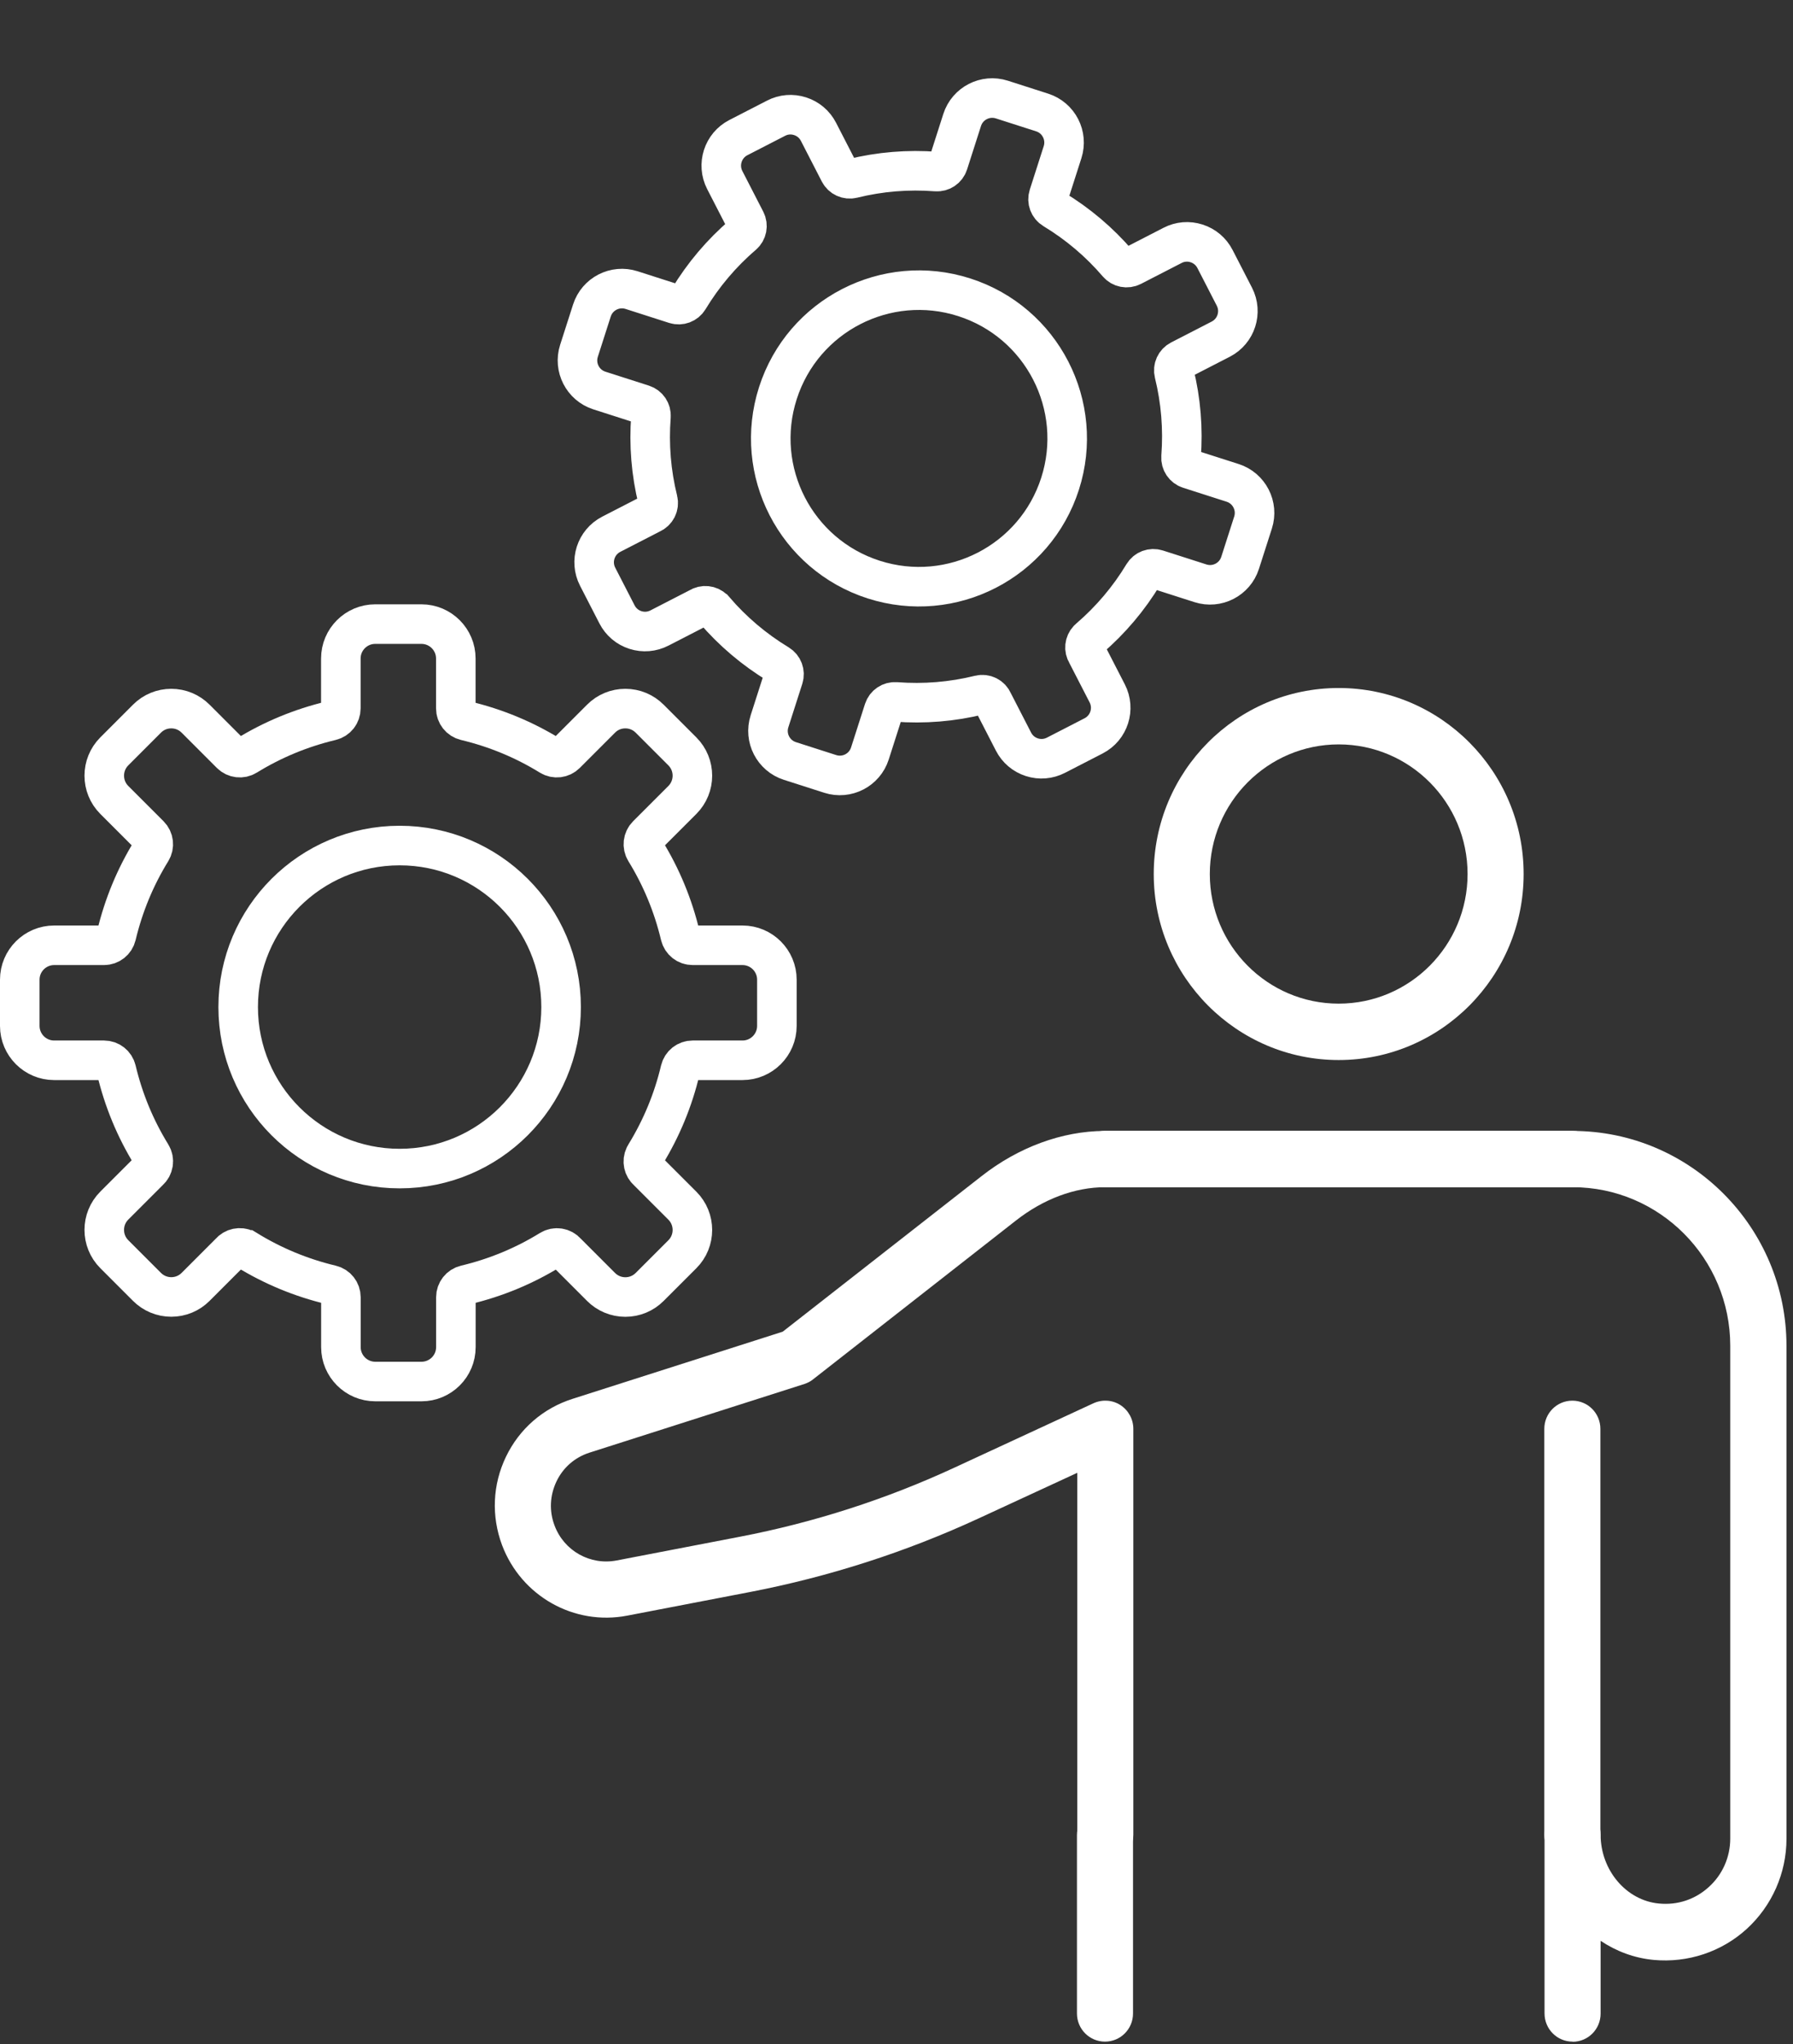 <svg width="136" height="155" viewBox="0 0 136 155" fill="none" xmlns="http://www.w3.org/2000/svg">
<rect x="0" y="0" width="136" height="155" fill="#333333" stroke="none"/>
<path d="M119.281 154.806C118.103 154.806 117.154 153.852 117.154 152.668V139.115C117.154 137.931 118.103 136.977 119.281 136.977C120.458 136.977 121.407 137.931 121.407 139.115C121.407 141.805 123.351 144.104 125.832 144.334C127.25 144.472 128.587 144.023 129.628 143.069C130.657 142.138 131.24 140.805 131.24 139.414V102.043C131.24 95.41 125.878 90.019 119.281 90.019H83.837C81.505 90.019 79.127 90.927 77.057 92.548L61.679 104.583C61.485 104.744 61.256 104.859 61.016 104.939L44.712 110.147C43.603 110.503 42.712 111.273 42.209 112.331C41.705 113.388 41.648 114.572 42.06 115.665C42.78 117.596 44.77 118.711 46.782 118.32L56.1 116.527C61.737 115.446 67.236 113.676 72.438 111.262L82.945 106.399C83.609 106.1 84.375 106.146 84.981 106.537C85.587 106.928 85.964 107.606 85.964 108.342V139.115C85.964 140.299 85.015 141.253 83.837 141.253C82.66 141.253 81.711 140.299 81.711 139.115V111.676L74.222 115.136C68.7 117.688 62.868 119.561 56.9 120.711L47.582 122.504C43.546 123.286 39.544 121.033 38.081 117.159C37.258 114.952 37.361 112.572 38.378 110.457C39.396 108.342 41.191 106.779 43.432 106.066L59.37 100.974L74.451 89.18C77.252 86.984 80.567 85.765 83.769 85.754H119.292C128.233 85.754 135.505 93.065 135.505 102.054V139.425C135.505 142.023 134.407 144.506 132.498 146.253C130.588 148.001 128.016 148.851 125.432 148.61C123.957 148.472 122.596 147.955 121.407 147.162V152.679C121.407 153.863 120.458 154.817 119.281 154.817V154.806Z" fill="white"/>
<path d="M83.814 154.806C82.636 154.806 81.688 153.852 81.688 152.668V139.138C81.688 137.954 82.636 137 83.814 137C84.992 137 85.941 137.954 85.941 139.138V152.668C85.941 153.852 84.992 154.806 83.814 154.806Z" fill="white"/>
<path d="M119.265 90.022H83.822C82.644 90.022 81.695 89.068 81.695 87.884C81.695 86.7 82.644 85.746 83.822 85.746H119.265C120.443 85.746 121.392 86.7 121.392 87.884C121.392 89.068 120.443 90.022 119.265 90.022Z" fill="white"/>
<path d="M119.263 141.254C118.086 141.254 117.137 140.3 117.137 139.116V108.343C117.137 107.159 118.086 106.205 119.263 106.205C120.441 106.205 121.39 107.159 121.39 108.343V139.116C121.39 140.3 120.441 141.254 119.263 141.254Z" fill="white"/>
<path d="M101.54 80.377C93.811 80.377 87.512 74.055 87.512 66.273C87.512 58.49 93.8 52.168 101.54 52.168C109.281 52.168 115.569 58.49 115.569 66.273C115.569 74.055 109.281 80.377 101.54 80.377ZM101.54 56.444C96.155 56.444 91.765 60.847 91.765 66.273C91.765 71.698 96.144 76.101 101.54 76.101C106.937 76.101 111.316 71.698 111.316 66.273C111.316 60.847 106.937 56.444 101.54 56.444Z" fill="white"/>
<path d="M18.708 94.774C20.691 95.993 22.843 96.886 25.12 97.428C25.554 97.531 25.858 97.919 25.858 98.363V102.147C25.858 103.582 27.025 104.754 28.466 104.754H31.971C33.407 104.754 34.579 103.587 34.579 102.147V98.363C34.579 97.919 34.883 97.531 35.317 97.428C37.594 96.886 39.757 95.993 41.74 94.769C42.142 94.521 42.669 94.604 42.974 94.965L45.591 97.583C46.082 98.073 46.737 98.347 47.434 98.347C48.131 98.347 48.787 98.073 49.277 97.583L51.756 95.105C52.773 94.088 52.773 92.436 51.756 91.418L49.133 88.796C48.802 88.517 48.704 88.047 48.89 87.655C48.911 87.614 48.931 87.577 48.957 87.536C50.171 85.559 51.064 83.406 51.601 81.134C51.704 80.7 52.091 80.396 52.535 80.396H56.32C57.755 80.396 58.927 79.229 58.927 77.788V74.283C58.927 72.848 57.76 71.676 56.32 71.676H52.535C52.091 71.676 51.704 71.371 51.601 70.937C51.059 68.66 50.165 66.497 48.942 64.515C48.709 64.138 48.766 63.647 49.081 63.332L51.756 60.658C52.773 59.641 52.773 57.989 51.756 56.972L49.277 54.493C48.787 54.003 48.131 53.729 47.434 53.729C46.737 53.729 46.082 53.998 45.591 54.493L42.917 57.168C42.602 57.483 42.111 57.54 41.734 57.307C39.752 56.084 37.589 55.191 35.312 54.648C34.878 54.545 34.574 54.158 34.574 53.714V49.929C34.574 48.494 33.407 47.322 31.966 47.322H28.461C27.025 47.322 25.853 48.489 25.853 49.929V53.714C25.853 54.158 25.549 54.545 25.115 54.648C22.838 55.191 20.675 56.084 18.692 57.307C18.316 57.54 17.825 57.483 17.51 57.168L14.836 54.493C14.345 54.003 13.69 53.729 12.993 53.729C12.296 53.729 11.64 53.998 11.149 54.493L8.671 56.972C7.654 57.989 7.654 59.641 8.671 60.658L11.346 63.332C11.661 63.647 11.717 64.138 11.485 64.515C10.261 66.497 9.368 68.66 8.826 70.937C8.723 71.371 8.336 71.676 7.892 71.676H4.107C2.672 71.676 1.5 72.842 1.5 74.283V77.788C1.5 79.224 2.667 80.396 4.107 80.396H7.892C8.336 80.396 8.723 80.7 8.826 81.134C9.368 83.411 10.261 85.574 11.485 87.557C11.738 87.965 11.645 88.486 11.294 88.791L8.671 91.413C7.654 92.43 7.654 94.083 8.671 95.1L11.149 97.578C11.64 98.068 12.296 98.342 12.993 98.342C13.69 98.342 14.345 98.068 14.836 97.578L17.448 94.965C17.727 94.63 18.212 94.521 18.615 94.723C18.636 94.733 18.656 94.743 18.672 94.754C18.682 94.759 18.692 94.764 18.703 94.774H18.708Z" stroke="white" stroke-width="3" stroke-miterlimit="10"/>
<path d="M30.313 88.607C37.077 88.607 42.56 83.124 42.56 76.36C42.56 69.596 37.077 64.113 30.313 64.113C23.549 64.113 18.066 69.596 18.066 76.36C18.066 83.124 23.549 88.607 30.313 88.607Z" stroke="white" stroke-width="3" stroke-miterlimit="10"/>
<path d="M54.186 46.255C55.576 47.874 57.206 49.256 59.043 50.367C59.392 50.579 59.55 51.002 59.426 51.39L58.366 54.695C57.964 55.948 58.655 57.298 59.913 57.701L62.974 58.683C64.228 59.085 65.578 58.394 65.981 57.136L67.04 53.831C67.165 53.444 67.539 53.191 67.947 53.222C70.087 53.386 72.226 53.212 74.3 52.699C74.721 52.595 75.157 52.814 75.322 53.215L76.875 56.234C77.166 56.8 77.662 57.222 78.271 57.417C78.879 57.612 79.529 57.557 80.094 57.266L82.952 55.796C84.125 55.192 84.588 53.75 83.984 52.577L82.428 49.552C82.218 49.216 82.264 48.779 82.536 48.488C82.565 48.458 82.594 48.432 82.628 48.403C84.241 47.016 85.623 45.386 86.728 43.553C86.94 43.203 87.363 43.045 87.751 43.17L91.056 44.229C92.309 44.631 93.659 43.94 94.062 42.682L95.044 39.621C95.446 38.368 94.755 37.018 93.497 36.614L90.192 35.555C89.805 35.431 89.552 35.056 89.583 34.648C89.747 32.509 89.573 30.369 89.06 28.296C88.962 27.901 89.149 27.489 89.512 27.302L92.596 25.716C93.769 25.112 94.232 23.67 93.629 22.497L92.158 19.639C91.867 19.073 91.371 18.651 90.763 18.456C90.154 18.26 89.506 18.311 88.939 18.607L85.855 20.193C85.492 20.38 85.048 20.292 84.784 19.984C83.395 18.36 81.756 16.975 79.92 15.864C79.57 15.652 79.412 15.229 79.537 14.841L80.596 11.537C80.998 10.283 80.307 8.933 79.049 8.53L75.988 7.548C74.735 7.147 73.385 7.837 72.981 9.095L71.922 12.4C71.798 12.787 71.423 13.04 71.016 13.009C68.876 12.845 66.737 13.019 64.663 13.533C64.269 13.63 63.856 13.443 63.669 13.08L62.083 9.996C61.792 9.43 61.296 9.008 60.687 8.813C60.078 8.617 59.431 8.668 58.864 8.964L56.006 10.434C54.833 11.037 54.37 12.48 54.974 13.653L56.56 16.737C56.747 17.1 56.66 17.544 56.351 17.809C54.727 19.197 53.342 20.836 52.231 22.673C52.02 23.022 51.596 23.18 51.208 23.056L47.904 21.996C46.65 21.594 45.3 22.285 44.897 23.543L43.915 26.604C43.514 27.857 44.204 29.207 45.462 29.611L48.767 30.67C49.155 30.795 49.407 31.169 49.376 31.577C49.212 33.717 49.386 35.856 49.9 37.93C50.007 38.357 49.779 38.786 49.388 38.954L46.363 40.51C45.19 41.113 44.727 42.556 45.331 43.729L46.801 46.587C47.092 47.152 47.588 47.575 48.197 47.77C48.805 47.965 49.454 47.91 50.02 47.619L53.033 46.069C53.37 45.854 53.824 45.895 54.12 46.184C54.135 46.198 54.15 46.213 54.16 46.227C54.168 46.234 54.176 46.241 54.182 46.253L54.186 46.255Z" stroke="white" stroke-width="3" stroke-miterlimit="10"/>
<path d="M66.273 43.947C72.184 45.842 78.513 42.587 80.408 36.676C82.303 30.765 79.048 24.436 73.137 22.541C67.225 20.646 60.897 23.901 59.002 29.812C57.107 35.724 60.362 42.052 66.273 43.947Z" stroke="white" stroke-width="3" stroke-miterlimit="10"/>
</svg>
